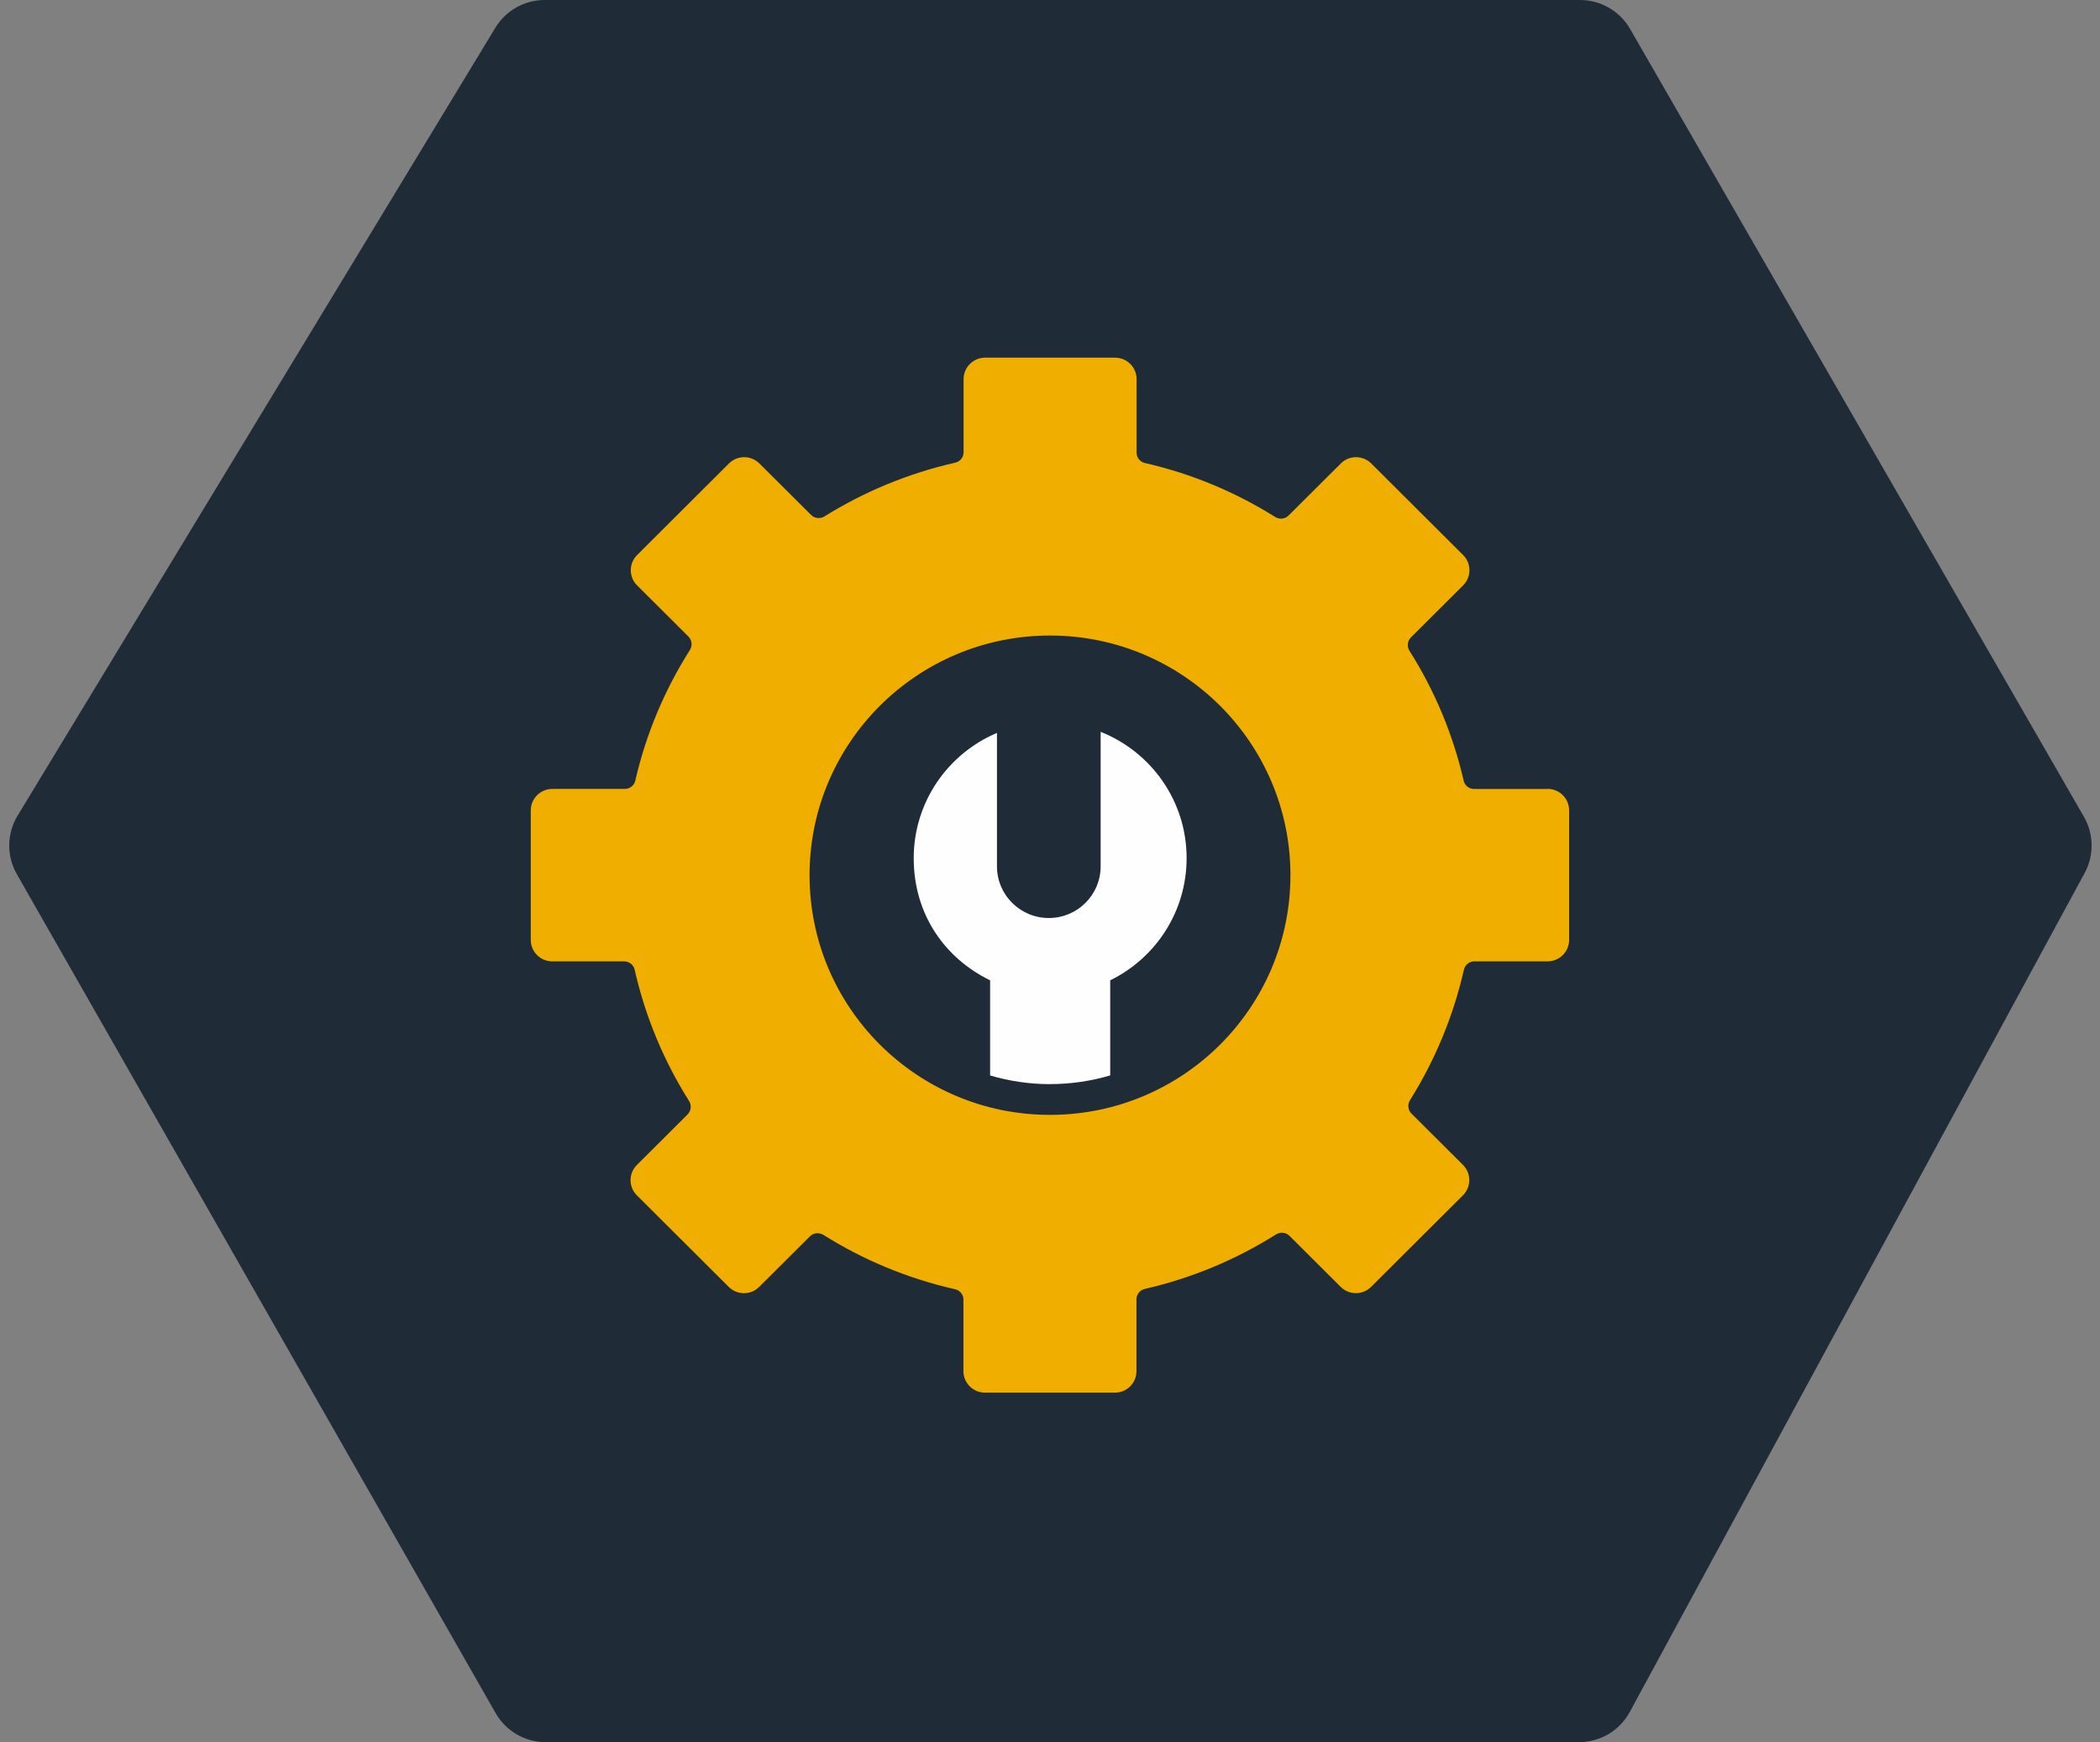 <svg width="182" height="151" viewBox="0 0 182 151" fill="none" xmlns="http://www.w3.org/2000/svg">
<rect x="0" y="0" width="182" height="151" fill="#808080" stroke="none"/>
<path d="M180.605 70.79L141.272 2.504C140.379 0.955 138.727 0 136.939 0H47.206C45.458 0 43.837 0.913 42.93 2.408L1.525 70.697C0.584 72.249 0.558 74.19 1.458 75.767L42.951 148.478C43.841 150.037 45.498 151 47.294 151H136.852C138.687 151 140.374 149.996 141.248 148.383L180.668 75.669C181.496 74.142 181.472 72.295 180.605 70.79Z" fill="#1F2C38"/>
<path d="M134.131 68.384H127.747C127.314 68.384 126.944 68.082 126.85 67.662C125.921 63.619 124.316 59.823 122.157 56.411C121.924 56.043 121.972 55.561 122.279 55.251L126.803 50.741C127.534 50.012 127.534 48.831 126.803 48.106L118.844 40.172C118.113 39.443 116.928 39.443 116.201 40.172L111.677 44.682C111.366 44.992 110.886 45.039 110.516 44.808C107.094 42.659 103.286 41.059 99.23 40.133C98.809 40.035 98.506 39.67 98.506 39.239V32.863C98.506 31.831 97.668 31 96.637 31H85.378C84.344 31 83.51 31.835 83.51 32.863V39.208C83.51 39.639 83.207 40.008 82.786 40.102C78.718 41.023 74.895 42.616 71.46 44.757C71.087 44.988 70.603 44.941 70.292 44.631L65.819 40.172C65.087 39.443 63.903 39.443 63.175 40.172L55.217 48.106C54.485 48.835 54.485 50.016 55.217 50.741L59.663 55.172C59.973 55.482 60.024 55.968 59.788 56.341C57.617 59.772 55.992 63.584 55.06 67.659C54.961 68.078 54.592 68.38 54.159 68.38H47.869C46.834 68.38 46 69.215 46 70.243V81.466C46 82.498 46.838 83.329 47.869 83.329H54.104C54.537 83.329 54.91 83.631 55.005 84.054C55.929 88.141 57.542 91.976 59.714 95.419C59.95 95.796 59.902 96.282 59.588 96.596L55.197 100.972C54.466 101.701 54.466 102.882 55.197 103.607L63.156 111.54C63.888 112.27 65.072 112.27 65.799 111.54L70.19 107.164C70.504 106.85 70.992 106.803 71.37 107.039C74.824 109.207 78.671 110.819 82.77 111.744C83.195 111.838 83.498 112.207 83.498 112.642V118.846C83.498 119.878 84.336 120.709 85.367 120.709H96.626C97.66 120.709 98.494 119.874 98.494 118.846V112.615C98.494 112.184 98.797 111.815 99.218 111.717C103.305 110.78 107.141 109.168 110.587 106.995C110.961 106.76 111.448 106.807 111.759 107.121L116.189 111.537C116.921 112.266 118.105 112.266 118.832 111.537L126.791 103.603C127.522 102.874 127.522 101.693 126.791 100.968L122.33 96.521C122.019 96.211 121.968 95.725 122.204 95.352C124.352 91.921 125.949 88.113 126.873 84.05C126.968 83.627 127.341 83.325 127.774 83.325H134.124C135.158 83.325 135.992 82.49 135.992 81.462V70.239C135.992 69.207 135.154 68.376 134.124 68.376L134.131 68.384ZM91 96.631C79.493 96.631 70.162 87.333 70.162 75.858C70.162 64.384 79.489 55.086 91 55.086C102.511 55.086 111.838 64.384 111.838 75.858C111.838 87.333 102.511 96.631 91 96.631Z" fill="#EFAE00"/>
<path d="M91.015 93.964C92.82 93.964 94.567 93.697 96.219 93.211V84.968C100.141 83.05 102.84 79.031 102.84 74.38C102.84 69.411 99.756 65.164 95.389 63.431V75.09C95.389 77.564 93.379 79.568 90.897 79.568C88.415 79.568 86.404 77.564 86.404 75.09V63.525C82.163 65.317 79.189 69.502 79.189 74.384C79.189 79.266 81.888 83.05 85.81 84.972V93.215C87.463 93.701 89.205 93.968 91.015 93.968V93.964Z" fill="#FEFEFF"/>
</svg>
